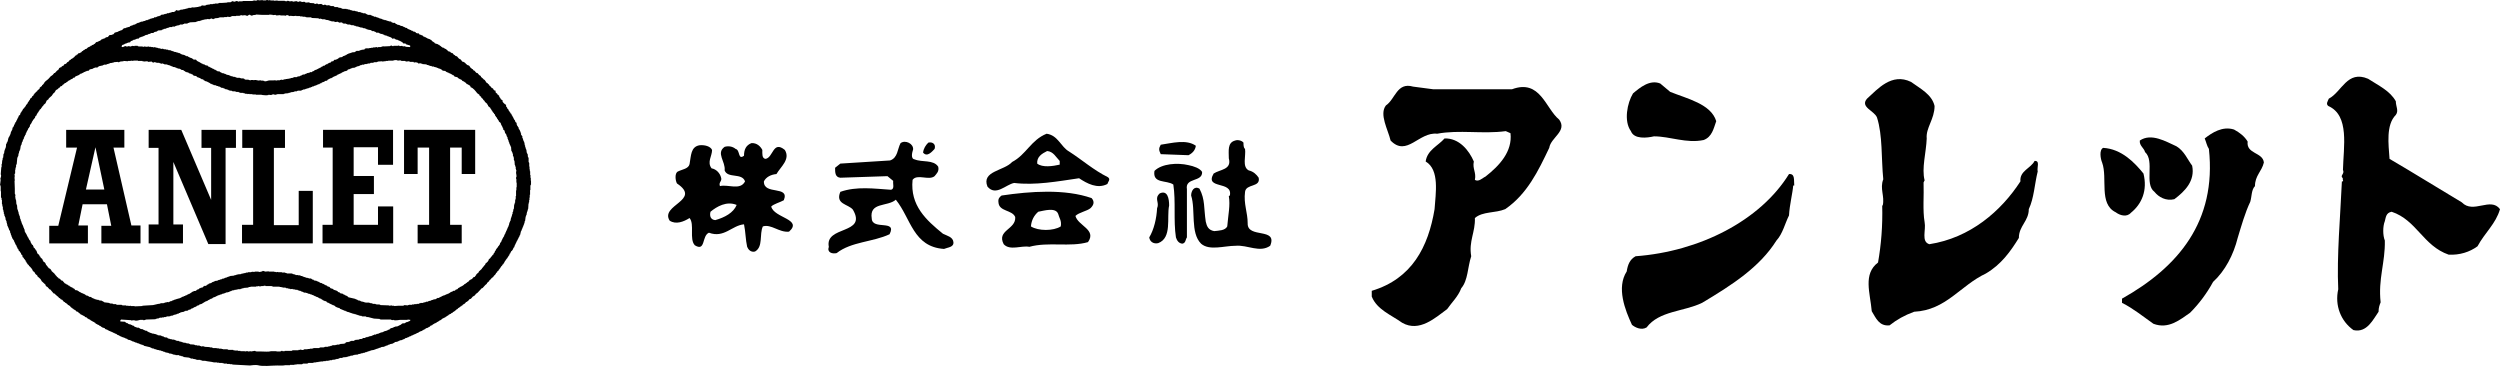 <?xml version="1.0" encoding="UTF-8"?>
<svg id="b" data-name="logo-white" xmlns="http://www.w3.org/2000/svg" viewBox="0 0 202.152 29.603">
  <defs>
    <style>
      .d, .e {
        fill: #000;
      }

      .e {
        fill-rule: evenodd;
      }
    </style>
  </defs>
  <g id="c" data-name="レイヤー 1">
    <g>
      <path class="d" d="M199.062,16.361c-1.99-1.186-3.811-2.328-5.842-3.515-.084-1.184-.297-2.751.508-3.555.254-.34,0-.678,0-1.102-.465-.846-1.396-1.269-2.244-1.82-1.693-.719-2.117,1.058-3.174,1.609-.086.211-.256.422-.043.592,1.736.764,1.229,3.303,1.186,5.166.168.338-.297.465,0,.677-.086.042.127.296-.086.253-.125,2.795-.422,6.055-.295,8.722-.297,1.313.211,2.583,1.228,3.303,1.1.254,1.608-.891,2.032-1.482,0-.338.084-.55.168-.764-.211-1.904.38-3.217.339-4.994-.17-.424-.17-1.143,0-1.568.084-.295.084-.676.551-.76,2.031.677,2.539,2.752,4.613,3.47.889.043,1.694-.211,2.33-.677.592-1.1,1.481-1.82,1.819-3.004-.76-1.018-2.158.422-3.09-.551"/>
      <path class="d" d="M164.517,13.015c-.297.594-1.229.805-1.143,1.65-1.566,2.414-4.064,4.573-7.367,5.082-.678-.212-.254-1.144-.381-1.779-.168-.973-.043-2.158-.084-3.218l.084-.169c-.254-.972.127-2.244.17-3.386-.084-.846.635-1.566.635-2.625-.213-.932-1.143-1.397-1.906-1.948-1.567-.761-2.709.594-3.555,1.356-.594.678.592.973.805,1.523.465,1.441.338,3.303.508,4.996-.297.761.127,1.356-.043,2.118h-.043c.043,1.65-.084,3.173-.338,4.613-1.229.932-.635,2.456-.508,3.937.338.551.592,1.229,1.439,1.144.592-.466,1.186-.805,1.989-1.101,2.584-.127,3.726-2.117,5.8-3.091,1.229-.719,1.991-1.778,2.668-2.879,0-.973.803-1.355.803-2.327.424-.89.467-2.032.721-3.048-.084-.296.213-.889-.254-.848"/>
      <path class="d" d="M133.739,11.025c1.312,0,2.625.594,4.021.297.678-.254.805-.932,1.016-1.524-.422-1.398-2.371-1.82-3.725-2.371l-.804-.676c-.848-.339-1.651.338-2.201.803-.467.763-.762,2.244-.17,3.049.254.677,1.312.551,1.863.422"/>
      <path class="d" d="M122.267,7.216h-6.393l-1.609-.212c-1.312-.382-1.439,1.017-2.201,1.524-.551.719.17,1.947.381,2.836,1.312,1.356,2.285-.718,3.767-.551,1.78-.338,3.684.044,5.547-.21l.381.168c.168,1.483-.891,2.625-2.033,3.515-.211.084-.549.464-.846.254.127-.595-.211-.89-.086-1.482-.381-.889-1.183-1.904-2.369-1.863-.51.592-1.398.93-1.525,1.863,1.144.678.804,2.582.72,3.853-.507,3.047-1.82,5.629-5.08,6.604v.465c.422,1.058,1.567,1.482,2.455,2.116,1.397.806,2.709-.423,3.641-1.1.381-.551.889-1.016,1.143-1.692.55-.637.507-1.695.804-2.583-.211-1.23.34-1.948.297-3.092.635-.55,1.651-.38,2.455-.718,1.778-1.228,2.668-3.091,3.557-4.955.127-.845,1.48-1.353.803-2.285-1.1-.889-1.524-3.303-3.809-2.455"/>
      <path class="d" d="M181.747,11.448c-.254-.424-.635-.72-1.102-.974-.931-.296-1.777.254-2.371.72.127.297.17.593.34.847.635,5.884-2.498,9.567-7.027,12.108v.338c.931.467,1.693,1.102,2.539,1.693,1.228.467,2.16-.337,2.963-.888.72-.719,1.355-1.567,1.863-2.498.975-.889,1.652-2.201,1.99-3.557.297-.973.592-2.031,1.016-2.921.127-.423.086-.972.381-1.268,0-.848.551-1.186.72-1.907-.083-.845-1.439-.675-1.312-1.693"/>
      <path class="d" d="M86.451,12.254c-.677-.381-.889-1.312-1.821-1.441-1.269.509-1.65,1.694-2.793,2.287-.635.72-2.498.72-1.99,1.989.678.805,1.482-.168,2.158-.295,1.694.21,3.515-.128,5.25-.381.635.422,1.483.889,2.288.466.041-.17.294-.381.041-.551-1.186-.592-2.075-1.397-3.133-2.074M85.689,13.313c-.551.125-1.396.254-1.82-.085-.042-.551.381-.805.804-1.016.508.042.72.508,1.016.803v.298Z"/>
      <path class="d" d="M174.212,15.513c.338.424.93.762,1.607.594.848-.636,1.694-1.482,1.44-2.711-.381-.508-.635-1.184-1.27-1.567-.847-.38-2.031-1.1-2.963-.464-.043.422.338.591.424.931.803.719-.086,2.583.762,3.217"/>
      <path class="d" d="M100.888,18.054c0-.889-.34-1.566-.213-2.541.084-.678,1.272-.338,1.102-1.143-.17-.254-.424-.507-.805-.591-.551-.297-.213-1.145-.297-1.738-.127-.085-.127-.339-.127-.508-.127-.168-.465-.253-.678-.168-.634.168-.507.847-.507,1.439.254.932-.719.888-1.227,1.229-.764,1.312,1.566.548,1.311,1.777-.041,0-.041.043-.084.043.127.762-.041,1.437-.127,2.455-.17.338-.678.338-1.057.38-.467-.085-.594-.38-.68-.763-.168-1.1-.041-1.777-.507-2.667-.422-.254-.676.171-.676.552.381,1.185-.086,3.006.804,3.894.676.592,1.862.17,2.793.17.975-.086,1.948.592,2.795,0,.635-1.524-1.863-.55-1.82-1.82"/>
      <path class="d" d="M76.248,18.9c-1.354-1.1-2.667-2.285-2.456-4.359.381-.508,1.312.085,1.779-.297.168-.211.381-.381.295-.762-.381-.594-1.311-.34-1.904-.594-.339-.042-.211-.55-.127-.804.042-.465-.635-.804-1.016-.508-.254.466-.213,1.185-.847,1.398l-4.022.254-.424.339c0,.379,0,.761.424.804l3.811-.127.465.382c-.041.253.126.632-.169.719-1.355-.087-2.794-.297-4.107.168-.424,1.017.635.975,1.016,1.44,1.185,2.031-2.285,1.269-1.947,3.006-.169.466.296.591.634.507,1.186-.931,2.922-.888,4.277-1.524.635-1.228-1.398-.296-1.44-1.271-.212-1.354,1.271-.929,1.948-1.523,1.227,1.523,1.397,3.811,3.895,3.981.296-.128.805-.128.762-.551s-.508-.508-.847-.678"/>
      <path class="d" d="M96.103,12.55c.34-.171.551-.425.594-.763-.764-.549-1.948-.212-2.838-.085-.168.298-.168.423,0,.764l2.244.084Z"/>
      <path class="d" d="M75.572,12.041c.127-.38-.17-.593-.509-.508-.212.212-.381.467-.423.804.338.424.762-.125.932-.296"/>
      <path class="d" d="M62.362,16.698c.211-.21.719-.337,1.016-.506.508-1.23-1.65-.382-1.608-1.527.168-.338.549-.549,1.015-.592.339-.591,1.144-1.185.678-1.948-.974-.804-.932.636-1.567.721-.295-.042-.253-.423-.253-.721-.128-.253-.424-.592-.89-.55-.423.17-.592.508-.592,1.017-.509.382-.297-.467-.678-.551-.254-.212-.592-.254-.888-.169-.721.507.084,1.186,0,1.907.254.675,1.396.167,1.65.886-.381.764-1.396.214-2.031.383-.128-.34.211-.383.084-.721-.084-.295-.338-.635-.762-.718-.381-.509.042-.975.042-1.484-.127-.296-.593-.423-1.017-.38-.718.127-.676.847-.803,1.524-.085.381-.593.423-.932.593-.296.127-.212.763-.085.973,2.033,1.357-1.396,1.736-.592,3.007.508.339,1.143.083,1.609-.213.423.509-.042,1.694.423,2.202.889.551.55-.761,1.143-1.015,1.228.464,1.862-.594,2.837-.678.127.594.127,1.27.254,1.82.084.213.296.467.635.381.678-.381.338-1.397.635-2.031.677-.212,1.312.508,2.117.424,1.142-1.018-1.229-1.103-1.44-2.034M57.832,17.8c-.381-.043-.466-.34-.381-.678.509-.424,1.313-.888,2.116-.551-.254.635-.972,1.016-1.735,1.229"/>
      <path class="d" d="M172.306,17.206c.891-.719,1.355-1.82,1.016-3.174-.719-.89-1.778-1.991-3.26-2.076-.338.169-.211.89-.084,1.186.465,1.27-.295,3.345,1.101,4.023.338.254.889.422,1.227.041"/>
      <path class="d" d="M97.204,13.905c-.17-.296-.678-.467-1.102-.552-.888-.211-2.158-.125-2.752.467-.167,1.06.975.721,1.526,1.102.211,1.353,0,2.921.211,4.274.084.255.213.467.508.509.297-.042.254-.338.38-.509v-3.894c-.167-.974,1.27-.551,1.229-1.397"/>
      <path class="d" d="M144.661,14.073c-2.328,3.769-7.238,6.266-12.404,6.647-.465.254-.635.677-.719,1.228-.848,1.313-.127,3.133.424,4.318.252.211.761.465,1.183.211,1.018-1.353,3.006-1.269,4.489-1.99,2.412-1.439,4.656-2.879,6.011-5.037.508-.551.678-1.355,1.016-2.031.043-.849.297-1.821.338-2.415h.086c-.043-.423.084-.972-.424-.931"/>
      <path class="d" d="M80.99,15.81c-.169.127-.296.253-.254.551.043.761,1.101.592,1.355,1.185.084,1.016-1.525,1.057-.931,2.201.508.549,1.439.084,2.074.211,1.523-.423,3.302.042,4.741-.38.72-1.016-.804-1.313-1.015-2.118.295-.295.93-.381,1.227-.634.254-.255.338-.509.084-.805-2.158-.763-4.994-.55-7.281-.211M85.774,18.308c-.593.38-1.82.38-2.413,0,.043-.508.254-.889.593-1.186.466-.085,1.397-.38,1.608.168.085.339.297.552.212,1.018"/>
      <path class="d" d="M93.775,15.64c-.465.423,0,.721-.211,1.186-.043.845-.254,1.736-.635,2.37.041.339.338.551.719.466,1.143-.424.678-2.075.889-3.047,0-.552-.127-1.27-.762-.975"/>
      <path class="e" d="M42.921,14.609v-.23h-.026v-.226h-.025v-.303h-.027v-.154h-.024v-.228h-.025v-.305h-.026v-.051h-.025v-.355h-.026v-.05h-.027c-.008-.086-.015-.17-.024-.254h-.024c-.008-.033-.017-.067-.027-.1h-.023c-.01-.087-.019-.17-.028-.253h-.023v-.053h-.026v-.101h-.026v-.051h-.024v-.126h-.026v-.075h-.026v-.154h-.026v-.076h-.023c-.009-.032-.018-.066-.027-.099h-.026c-.008-.051-.016-.104-.025-.155h-.025v-.049h-.025v-.152c-.018-.01-.034-.017-.051-.026v-.051c-.015-.009-.034-.018-.051-.025v-.127h-.025v-.076h-.026v-.076h-.025c-.008-.033-.017-.067-.025-.1h-.025v-.052c-.016-.008-.035-.017-.051-.025v-.051h-.025v-.103c-.018-.008-.035-.014-.05-.023v-.052c-.018-.009-.035-.018-.051-.025-.009-.034-.017-.068-.029-.101h-.022v-.125h-.025v-.053c-.027-.015-.052-.033-.078-.05-.015-.05-.033-.102-.05-.153-.017-.008-.033-.016-.05-.024v-.051l-.051-.051v-.051h-.025v-.05h-.025v-.052c-.017-.009-.035-.017-.051-.025v-.051l-.051-.049c-.008-.034-.017-.069-.026-.102-.025-.016-.049-.036-.077-.051v-.05c-.016-.01-.033-.019-.049-.028v-.049c-.017-.008-.034-.017-.051-.025-.009-.025-.018-.052-.026-.075h-.025c-.007-.033-.015-.069-.025-.102-.026-.018-.05-.035-.077-.051-.008-.035-.015-.069-.025-.103-.017-.009-.033-.016-.05-.024-.026-.042-.026-.109-.026-.177-.077-.021-.249-.188-.28-.253v-.103c-.048-.034-.1-.066-.15-.102v-.05c-.017-.009-.035-.016-.051-.024v-.052c-.016-.009-.033-.017-.052-.023v-.052h-.025v-.077c-.023-.016-.051-.034-.076-.052v-.025h-.049c-.011-.025-.018-.05-.026-.076-.042-.033-.085-.066-.127-.1-.008-.051-.017-.102-.025-.154-.022-.036-.065-.001-.102-.025-.017-.023-.033-.051-.05-.075h-.025v-.05l-.051-.052h-.052c-.05-.059-.101-.118-.15-.177-.027-.017-.053-.035-.076-.05v-.052c-.037-.024-.07-.051-.103-.075-.009-.018-.017-.033-.025-.052-.027-.008-.049-.017-.075-.025-.052-.077-.102-.152-.154-.227h-.025c-.008-.019-.018-.035-.026-.052h-.05c-.008-.015-.016-.033-.025-.05-.059-.05-.118-.102-.178-.152v-.052h-.025c-.017-.025-.033-.048-.053-.076h-.048c-.05-.057-.101-.117-.153-.178-.032-.007-.067-.015-.101-.024-.051-.059-.102-.118-.152-.177h-.05c-.035-.044-.068-.085-.102-.129h-.051c-.008-.015-.017-.032-.025-.048-.042-.035-.085-.069-.127-.101v-.053h-.026c-.015-.024-.033-.049-.051-.075-.049-.018-.1-.034-.15-.05-.009-.016-.019-.035-.027-.052h-.05c-.016-.01-.022-.034-.053-.05v-.051c-.055-.016-.061-.021-.099-.049v-.027h-.051v-.025h-.102v-.027c-.026-.015-.05-.032-.076-.05v-.051h-.025c-.018-.024-.033-.049-.05-.076h-.052v-.023h-.05v-.027c-.016-.008-.034-.016-.051-.024-.051-.061-.102-.12-.151-.178h-.078v-.027h-.05c-.016-.024-.035-.049-.051-.075h-.049c-.043-.05-.085-.102-.128-.152h-.076v-.026h-.049c-.018-.025-.035-.05-.053-.074-.06-.02-.117-.035-.177-.053-.033-.041-.068-.084-.101-.126h-.05c-.01-.016-.018-.034-.025-.051-.035-.008-.069-.017-.102-.024-.009-.019-.019-.034-.026-.052h-.05v-.025c-.043-.009-.085-.016-.128-.025-.008-.018-.017-.035-.026-.05h-.048c-.017-.027-.037-.052-.052-.078h-.051c-.017-.024-.034-.048-.051-.077-.032-.008-.068-.015-.101-.023v-.026c-.085-.025-.168-.051-.253-.076-.026-.035-.051-.068-.077-.1h-.051c-.008-.019-.015-.035-.025-.053h-.05c-.034-.04-.068-.084-.102-.125h-.051c-.007-.018-.015-.034-.023-.052-.045-.009-.085-.016-.13-.025v-.024h-.075v-.027h-.05v-.025h-.052c-.009-.017-.016-.035-.024-.05-.043-.009-.085-.018-.127-.026v-.025c-.034-.009-.067-.017-.102-.025-.016-.027-.034-.051-.049-.077h-.052v-.025h-.076v-.026c-.042-.007-.085-.016-.126-.025-.025-.035-.052-.068-.077-.102h-.153v-.025h-.049c-.018-.025-.035-.049-.051-.075h-.05v-.026c-.053-.009-.103-.017-.153-.026-.008-.015-.015-.034-.025-.05h-.076v-.026h-.051v-.023c-.051-.018-.102-.036-.151-.053v-.025h-.076v-.025h-.052c-.017-.025-.034-.052-.051-.076-.05-.008-.103-.016-.152-.024v-.028c-.051-.016-.101-.033-.152-.049v-.026h-.051v-.025c-.058-.009-.119-.017-.176-.026v-.025h-.052v-.025c-.076-.017-.151-.034-.229-.052v-.024c-.033-.008-.066-.017-.1-.026-.017-.024-.033-.05-.053-.076h-.048v-.025c-.044.008-.085.016-.129.025v-.025c-.032-.008-.066-.016-.101-.026-.008-.018-.016-.033-.024-.051h-.051v-.024h-.151v-.028h-.077v-.023h-.076v-.025h-.077v-.026h-.126v-.026c-.05-.008-.102-.016-.153-.025v-.024c-.033-.009-.067-.017-.1-.025v-.027h-.128v-.025c-.032-.008-.067-.016-.102-.025v-.027c-.048-.009-.101-.015-.151-.024v-.025h-.051v-.027h-.152v-.025h-.05v-.025h-.076v-.025c-.051-.017-.103-.034-.152-.051v-.024h-.229v-.027h-.077c-.008-.016-.016-.034-.025-.05h-.05v-.025h-.051v-.026h-.203v-.026h-.05v-.024h-.101v-.026h-.052v-.025h-.178v-.025h-.048v-.027h-.102v-.023h-.102v-.026h-.204v-.025h-.075v-.028h-.102v-.024h-.05v-.025h-.127v-.025h-.126v-.026h-.331v-.024h-.049v-.026h-.076v-.027c-.068-.009-.136-.017-.204-.023v-.026h-.05v-.025h-.254v-.028h-.051c-.009-.014-.016-.032-.025-.048h-.255v-.027c-.032-.009-.066-.017-.101-.025v-.025c-.075.009-.151.017-.228.025v-.025c-.05-.017-.101-.033-.153-.051v.025c-.041.009-.083.019-.125.026v-.026h-.051c-.01-.016-.016-.034-.025-.05h-.05v-.024c-.093.008-.185.016-.28.024v-.024c-.033-.02-.064-.035-.126-.026-.031.002-.091.05-.153.026-.008-.02-.017-.035-.025-.053-.118-.008-.237-.015-.355-.023v-.027h-.051v-.025c-.103.009-.203.017-.304.025-.008-.016-.016-.034-.024-.05h-.053v-.025c-.067.008-.134.017-.201.025-.054-.016-.133-.078-.23-.052v.027h-.076c-.034.008.012.022-.024.025v-.025c-.033-.008-.069-.018-.101-.027v-.025c-.101.017-.203.034-.306.052v-.027h-.05v-.025c-.068.009-.135.017-.203.025-.029-.008-.153-.065-.202-.049v.024c-.042.009-.086.017-.127.025v-.025h-.077v-.024h-.582v-.025c-.093.007-.186.016-.279.025v-.025h-.304V.005c-.059.008-.119.018-.177.027V.005h-.153v.027h-.278V.005c-.111.008-.221.018-.331.027V.005c-.09-.023-.139.043-.2.052-.071-.009-.138-.018-.205-.025v.025h-.077v.024h-.811v.025h-.303s-.02.039-.076.027v-.027c-.043-.008-.085-.016-.126-.025-.054.011-.124.08-.23.052v-.027h-.077v-.025h-.024v.025c-.024.009-.052.019-.075.027v.025h-.051v.025h-.279v.025c-.134.009-.272.017-.407.027h-.253v.023h-.076v.027h-.278v.026h-.152v.024h-.231v.025h-.126v.025h-.152v.026h-.049v.025h-.102v.025c-.076-.009-.151-.017-.228-.025v.025h-.051c-.009.019-.016.035-.025.052h-.102v.023h-.1v.028h-.154v.025h-.176v.026c-.06.012-.067-.021-.102-.026-.051.008-.101.017-.152.026v.023h-.227v.027h-.076v.026h-.102v.024h-.102v.026h-.126v.025c-.085.009-.17.018-.255.025v.024h-.049v.028h-.101v.025c-.059-.017-.119-.034-.179-.053-.032.044-.066.087-.103.129h-.074v.025h-.177v.025h-.05v.026h-.102v.024h-.076v.026h-.153v.026h-.051v.025h-.101v.025h-.101v.025c-.078.011-.155.019-.229.027-.009.016-.017.032-.024.05h-.05v.025h-.053v.025c-.059.009-.117.018-.177.025v.025c-.035.009-.067.02-.101.027v.025h-.153c-.007.015-.017.034-.024.051h-.051v.025h-.128v.025c-.051.007-.1.016-.151.027v.025h-.05v.024h-.077v.025h-.052v.026h-.125v.026c-.034.007-.068.016-.101.025v.023h-.103v.028h-.075v.024h-.152v.027c-.036.006-.068.015-.103.024v.026h-.074v.025h-.102v.026h-.052c-.006.017-.015.033-.024.05h-.052v.026h-.05v.024c-.051.009-.101.018-.152.026v.026h-.051v.025h-.076v.025h-.076v.026h-.05c-.01.016-.017.034-.026.051-.057.035-.134.024-.204.049v.028h-.1v.024h-.051v.024h-.128v.027c-.067.019-.057.005-.076.075-.024.008-.05.017-.074.024v.029c-.043.007-.084.015-.128.023v.026c-.042.008-.085.016-.126.026v.024h-.052v.026c-.092.026-.185.052-.278.076-.033.042-.068.084-.101.128-.035.008-.067.016-.1.024v.025c-.077.008-.153.017-.23.026-.043.051-.086.102-.126.152-.052.008-.102.017-.152.026v.023h-.051c-.009.019-.017.035-.025.052-.043.008-.085.017-.126.027v.024h-.076v.025c-.036.009-.069.018-.102.026-.019.026-.036.05-.052.076h-.05v.026c-.034.009-.068.017-.103.025v.024c-.032.01-.067.018-.1.026v.027h-.102c-.041.048-.084.1-.125.151h-.052c-.009.017-.016.034-.025.051-.051.015-.103.034-.153.052-.007.015-.017.033-.026.048h-.074c-.009.017-.017.035-.026.051-.026.009-.05.018-.077.027v.024h-.075c-.008.018-.016.035-.027.051h-.048c-.018.025-.035.051-.051.077-.051.016-.102.033-.153.049-.009.019-.017.035-.027.051h-.048v.027h-.052c-.017.024-.033.05-.05.074h-.051c-.025.033-.051.068-.077.102h-.051c-.007.017-.015.035-.024.051-.051.008-.103.017-.153.025-.026.035-.05.068-.076.101h-.049c-.018.026-.034.052-.052.077h-.051c-.052.059-.1.118-.153.177h-.048c-.008.016-.02.034-.027.052-.026.008-.051.016-.076.024v.027h-.05c-.018.023-.036.05-.052.075h-.05c-.051.06-.102.118-.152.177h-.052c-.032.043-.065.084-.102.127-.102.069-.154-.007-.201.152-.084.018-.124.054-.178.103-.008.016-.015.033-.025.048h-.101v.026c-.026.017-.052.035-.076.052v.048h-.026v.052h-.025c-.008.017-.018.033-.025.052h-.051c-.068.076-.134.152-.203.226h-.051c-.042.052-.084.103-.126.154-.026.016-.051.033-.077.052v.023h-.049c-.078.086-.153.171-.23.255-.12.12-.305.188-.354.38h-.05v.051c-.034.024-.068.05-.103.076v.05c-.024.017-.051.033-.076.051v.025h-.05c-.008.016-.018.034-.027.05h-.025c-.007.035-.015.068-.023.103-.061.05-.118.102-.178.15-.008.027-.017.052-.025.077h-.052c-.043.051-.084.1-.126.153-.017.008-.035.017-.051.024v.051c-.017.009-.032.018-.051.025v.052c-.041.033-.083.068-.126.102v.052c-.051.041-.101.083-.153.125-.007.033-.017.068-.025.101-.016.007-.033.016-.053.025v.05c-.014.009-.032.018-.048.028v.049c-.017.009-.035.017-.051.026-.008.033-.016.067-.026.1-.023.016-.051.036-.076.052v.051c-.017.008-.034.017-.05.025-.009.025-.018.051-.027.076h-.023v.051c-.025.017-.052.033-.078.049v.051c-.042.034-.085.068-.125.103-.01.033-.017.069-.027.102-.017.008-.033.015-.051.023v.052c-.015.008-.032.017-.05.025v.049c-.017.009-.033.018-.05.028v.05h-.025c-.01.043-.017.084-.026.128-.034.025-.068.049-.102.074-.015.051-.035.102-.051.152h-.024v.052h-.027v.051h-.024v.049h-.025v.051l-.05.051c-.011.033-.019.067-.027.102-.016.007-.033.017-.05.026-.01.032-.017.068-.025.101h-.027c-.007.034-.015.067-.023.101h-.028c-.007.041-.016.085-.025.126h-.024c-.008.027-.018.052-.026.075-.017.011-.034.02-.051.028-.008.059-.016.117-.024.175h-.025c-.01.036-.018.069-.027.103h-.025v.051h-.026c-.016.076-.033.152-.05.227h-.025v.051h-.026v.077l-.05.027v.049h-.025v.049h-.026c-.025.111-.051.22-.077.33h-.024v.051h-.026c-.017.05-.034.102-.05.152h-.025v.203h-.025v.102h-.028v.075h-.024v.053h-.024v.074h-.027c-.009.076-.016.152-.025.229h-.025v.05h-.025c-.008.101-.018.204-.027.304h-.026v.052h-.022v.15h-.028c-.007.104-.016.204-.025.306h-.025v.254h-.025c-.017.202-.035.405-.05.609h.023c.037.129-.031.253-.049.326-.013.053.026.081.026.081-.018.141-.035.286-.051.429h.025v.1h.026v.407h.023v.507h.027v.051h.025v.152h.025v.329h.025v.126h.028v.103h.022v.203h.026v.076h.027v.126h.025v.152h.025v.052h.025v.125h.027c.008.034.016.067.024.102h.024c.008.076.018.153.028.228h.025c.008.032.016.066.025.101h.024v.127h.026v.102h.026v.125h.024c.019.052.035.103.052.154h.025v.076h.026c.007.041.015.084.025.127.017.007.033.016.05.024v.053h.026v.125h.025v.051h.025c.009.049.018.102.025.151h.026v.053h.025v.1h.027c.008.033.017.067.025.101h.024v.051c.017.008.034.017.051.026v.051c.018.009.033.015.05.024v.052h.025v.075h.028c.016.051.032.101.05.151h.025c.009.034.017.069.025.102.016.011.033.019.052.027v.076h.024c.009.033.017.066.026.1h.025c.008.034.017.067.024.103.018.008.035.016.051.024.016.052.036.102.051.152.026.016.051.035.077.051.008.024.016.051.025.076.016.008.033.017.051.025.017.051.033.101.05.152.026.018.05.034.076.05.008.052.017.103.025.152.035.028.067.052.102.076v.052c.026.017.05.033.076.051v.05c.019.009.035.017.052.024.007.034.015.07.023.102.018.011.035.018.052.027v.05h.025v.052c.016.008.033.015.053.025v.05c.041.033.083.065.126.101v.051c.022.017.05.034.075.051.085.085.226.244.254.382.137.035.135.13.202.227.053.04.101.084.153.126v.051c.093.084.186.169.279.253v.052c.016.009.034.017.049.024v.052c.111.1.221.202.33.304.009.033.018.067.026.1.025.018.051.034.075.05v.027h.051c.06.068.118.134.178.203h.05c.094.109.186.22.281.329.032.009.066.017.1.025.018.026.033.051.052.076.033.025.066.05.1.077.009.016.016.033.026.049h.05c.043.052.085.104.126.154h.052c.025.033.05.066.076.1.035.008.067.016.102.025.049.06.101.12.151.178h.051c.017.027.033.052.051.077h.051c.008.015.017.033.023.05h.052c.034.042.068.085.102.126h.05c.009.02.018.034.026.052h.051c.042.052.085.102.127.153.024.008.05.015.075.024.017.024.033.052.051.077h.05c.009.016.017.033.025.05.027.008.053.016.077.025v.025h.053c.023.033.048.069.074.101.052.018.101.035.151.052.026.033.053.068.076.101h.052c.008.017.018.035.026.051h.025c.009.016.017.033.024.051h.051l.052.048h.051v.028h.049v.025h.051v.025h.051c.017.025.034.051.051.077.051.018.102.033.153.05.016.026.033.051.051.074h.048c.011.019.019.035.027.052h.075c.01.016.018.036.027.051h.05c.009.017.017.034.026.05h.05c.007.019.017.036.024.051h.052l.051.052h.051v.025h.05c.008.017.017.034.026.05h.05c.025.034.05.068.077.101h.049l.051.051h.052v.027h.051v.024h.05c.008.018.017.033.026.052.032.008.066.017.1.025.009.016.016.034.025.05.027.009.052.017.078.026v.024c.075.026.15.051.227.075.016.027.034.053.051.079h.075v.025c.035.008.069.016.102.024v.028h.051v.024h.051v.024c.05.018.102.035.15.051v.025h.077v.026c.033.008.068.016.102.025v.027h.051v.024h.077c.008.017.016.033.024.052h.077v.025h.049v.024h.052c.008.018.016.036.025.051.051.018.101.035.153.051v.026h.05v.024c.05.018.103.033.153.05v.028c.049.007.099.016.15.025v.023c.043.009.086.019.126.027v.025h.053v.026h.077v.025h.048c.011.017.018.035.027.05h.051v.027c.059.007.119.015.178.023v.027c.049.016.1.034.15.049v.027c.052.008.103.017.154.024v.026h.05v.027c.051.008.1.015.151.024v.025h.052v.027h.102v.024c.033.008.067.017.1.026v.025h.077v.025h.076v.025h.076v.025h.075c.01.017.017.034.024.052.18.041.357.085.535.126v.026c.033.009.067.017.1.026v.025c.06.008.118.017.179.025v.025h.049v.025h.102v.025h.077v.024c.067.009.134.02.203.029v.024h.127v.024h.05v.027h.101v.025h.05v.025h.102v.027h.051v.024c.093.017.186.035.28.051v.024h.049v.027h.154v.024h.075v.026h.078v.025c.065.009.134.018.201.025v.026h.278v.026h.052v.025h.125v.027c.052.008.102.017.152.024v.024h.051v.027c.154.016.306.033.456.05v.024h.052v.026h.076v.025h.177v.028c.068.007.137.014.202.023v.024h.076v.028h.305v.025h.076v.026h.076v.025h.228c.215.061.503.066.711.127h.254v.023h.176v.025h.28v.027h.101v.025h.253v.027h.229v.024h.202v.026c.474.026.947.051,1.42.076.08-.023.519-.057.634-.025.429.124,1.094.025,1.571.025.212,0,.492.022.659-.025h.381v-.025h.355v-.026h.178v-.026h.455v-.024h.051v-.027h.382v-.025h.05v-.027h.38v-.025h.101v-.023h.178v-.027h.177v-.024h.153v-.025h.226v-.026h.204v-.025h.228v-.025h.103v-.026h.174v-.025c.094-.008.189-.017.28-.028v-.024h.077v-.023h.152v-.028h.051v-.025h.076v-.026h.178v-.024h.077v-.025c.101-.009.201-.017.303-.025v-.027h.101v-.024h.101v-.024h.076v-.027c.076-.009.152-.018.229-.025v-.026h.1v-.026c.103-.007.204-.016.304-.025v-.025h.052v-.026h.126v-.024h.078v-.027h.125v-.024c.06-.009.119-.016.179-.025v-.026c.049-.008.099-.017.15-.024v-.027h.077v-.025h.075v-.025h.077v-.027h.077v-.024c.101-.017.202-.033.303-.053v-.024h.076v-.025h.051v-.025h.077v-.025h.102v-.025h.05v-.025c.05-.009.102-.017.15-.026v-.026h.053v-.024c.085-.009.168-.017.253-.026v-.027c.033-.008.068-.016.102-.024v-.025c.05-.008.101-.018.152-.026v-.026h.049v-.025c.045-.008.085-.017.128-.025v-.025c.085-.017.168-.034.252-.051v-.024h.052v-.027h.05c.01-.016.018-.034.027-.049h.048v-.027c.069-.008.138-.017.205-.026v-.024c.033-.01.069-.019.101-.027v-.024c.042-.009.085-.018.128-.025v-.027h.127v-.023c.032-.008.066-.017.1-.027v-.024h.076v-.026h.051c.007-.017.017-.034.025-.051h.049v-.025h.103v-.027c.051-.015.103-.032.153-.048v-.028h.049v-.024h.077v-.026h.051v-.024c.051-.018.102-.035.152-.051v-.026h.076v-.024c.05-.019.102-.035.152-.051v-.025h.052v-.028h.05v-.024h.076v-.024h.05c.009-.019.017-.036.025-.052h.052v-.026c.076-.025.152-.049.227-.076.009-.016.017-.032.027-.048h.049l.051-.052h.051v-.025h.05c.008-.019.017-.035.025-.052h.052v-.027c.058-.015.117-.033.178-.049.007-.017.015-.035.023-.05.035-.009.069-.017.102-.026.018-.025.036-.05.051-.075.051-.019.102-.034.153-.052.017-.024.033-.051.05-.075h.052l.05-.053h.051v-.024h.051l.049-.051h.051c.009-.016.017-.033.027-.05.033-.007.068-.016.1-.025.008-.016.016-.035.026-.052h.05c.009-.015.017-.032.026-.051.034-.008.067-.016.099-.025.012-.017.02-.033.029-.051h.048c.018-.025.036-.05.053-.077h.051l.05-.048h.05v-.026h.05v-.025h.052c.008-.016.017-.035.026-.051h.048c.01-.017.019-.033.027-.051h.052c.007-.018.016-.033.024-.05h.051c.008-.019.016-.035.026-.052.024-.008.05-.016.074-.024v-.026c.034-.009.069-.018.104-.025.008-.016.016-.034.023-.051h.052v-.025h.05c.017-.026.033-.051.051-.076h.049c.009-.017.018-.034.028-.052h.049c.016-.023.035-.051.051-.075h.05c.027-.034.052-.068.078-.101h.049c.026-.033.051-.067.078-.102h.049c.01-.016.018-.033.026-.05h.05c.017-.025.033-.052.052-.075h.05c.009-.017.017-.036.025-.052h.05c.026-.032.053-.068.077-.102h.051c.008-.018.017-.034.025-.05h.05c.043-.052.085-.101.128-.153h.05c.008-.014.018-.033.027-.05h.05c.051-.06.1-.12.151-.177.035-.01.068-.019.102-.026.059-.067.119-.135.177-.204h.052c.007-.016.016-.033.025-.049h.051c.017-.027.033-.052.049-.077h.026v-.05c.051-.034.102-.067.152-.102.118-.126.237-.253.355-.38h.051c.076-.084.152-.169.229-.253.041-.034.083-.069.128-.101v-.052c.065-.06.133-.118.2-.176v-.052c.026-.015.053-.032.078-.051.051-.059.101-.118.15-.176h.051c.031-.027.069-.119.102-.153.034-.026.068-.05.102-.075v-.051c.017-.008.034-.017.05-.028v-.05c.017-.008.034-.016.051-.024v-.026c.017-.008.033-.016.051-.025v-.05c.042-.035.084-.069.128-.103v-.05c.023-.016.048-.034.075-.051v-.052c.017-.007.033-.014.05-.023v-.051c.017-.009.033-.017.051-.025.009-.025.017-.051.025-.076.024-.017.052-.035.077-.051v-.053c.032-.023.067-.049.101-.074v-.05c.015-.01.032-.017.051-.025.008-.034.016-.069.025-.102h.026c.007-.027.015-.052.025-.076.016-.008.033-.019.05-.027v-.05c.018-.009.033-.017.051-.026v-.049c.025-.018.05-.034.075-.05v-.052c.018-.009.034-.018.051-.024.009-.028.017-.053.026-.077h.025v-.051c.017-.009.033-.018.051-.026.017-.049.034-.1.051-.152.016-.008.033-.017.049-.025v-.051l.052-.05v-.051c.034-.025.068-.051.102-.077v-.05c.016-.008.034-.015.051-.024.016-.052.033-.104.05-.152.017-.009.033-.02.051-.027.024-.076.05-.151.077-.227h.023c.01-.034.017-.069.026-.102h.025v-.051h.027v-.076c.015-.008.033-.016.047-.025v-.05l.053-.052v-.051h.027v-.05h.023v-.051h.027v-.051h.025v-.05h.025c.018-.05.034-.1.051-.153h.025c.025-.109.051-.219.076-.327h.027v-.053h.024v-.075h.026c.007-.035.015-.068.025-.102h.025v-.077h.025v-.049h.025v-.078h.026v-.05h.027v-.075h.023v-.075h.026c.009-.06.016-.12.026-.18h.026c.015-.126.032-.253.05-.38h.026v-.075h.023v-.051h.028v-.127h.023v-.101h.027v-.075h.024v-.078h.024v-.102h.027c.009-.143.018-.286.026-.43h.025v-.101h.026v-.177h.025v-.203h.024v-.229h.027v-.38h.025v-.38h.026v-.051h.025v-.329h-.025ZM9.81,3.732h.027c.036-.14.118-.095.228-.152v-.025c.032-.009.068-.019.101-.026v-.025h.1v-.025h.052v-.027h.075v-.025h.128v-.023c.042-.03.035-.018.05-.077.068-.015.14-.045.203-.077v-.024c.061-.008.118-.018.178-.026v-.026c.033-.009.068-.016.1-.025v-.024h.154c.016-.027.033-.052.05-.079h.05v-.023h.052v-.026h.075v-.025h.076v-.025h.076v-.027c.035-.009.068-.015.101-.024v-.026h.051v-.025c.077-.018.153-.033.229-.051v-.024h.049v-.026h.103v-.025c.033-.009.067-.017.1-.027v-.025h.179v-.025h.051c.007-.016.017-.033.024-.05.076-.018.153-.035.228-.052.01-.015.018-.034.026-.05h.052v-.026c.101-.008.202-.016.303-.023v-.029c.052-.016.1-.033.153-.049v-.025c.067-.009.135-.017.201-.025v-.027h.052v-.024h.075v-.024h.103v-.028h.05v-.024h.203v-.025h.05v-.026c.051.009.102.018.153.026.009-.017.016-.035.023-.051h.078v-.026h.076v-.025h.128v-.025h.075v-.026h.051v-.026h.228v-.024c.034-.008.066-.017.103-.026v-.024h.278c.007-.018.016-.035.024-.052h.076v-.025h.077v-.026c.168-.009.337-.018.506-.024v-.027h.076v-.024h.076v-.028h.152v-.023h.077v-.025h.076v-.026h.075v-.026h.102v-.025h.127v-.024h.152v-.025c.06.008.118.016.178.025.054-.014.135-.081.229-.052v.027c.033.008.067.016.099.025v-.025c.036-.011.068-.02.103-.027v-.025c.101-.008.202-.016.304-.025v-.027h.075v-.024h.381v-.025h.228c.035-.01-.011-.02.026-.027.085.009.168.02.253.027v-.027c.034-.008.067-.017.1-.025v-.025h.356v-.025h.305v-.025c.059-.009.117-.018.177-.026v.026c.093-.009.186-.018.278-.026v.026h.077v.025c.161.045.145-.128.305-.075v.024c.033.008.067.017.101.026v.025c.033-.008.068-.017.1-.025v-.026c.086-.008.17-.017.255-.024v-.027c.159.011.32.019.482.027h.608v-.027c.093.011.186.019.278.027v.024c.077-.008.153-.017.229-.024v.024h.05v.026c.102-.009.204-.018.305-.026.047.004.049.026.049.026h.33c.008.001.01.034.051.025.05-.009.109-.079.204-.051v.026h.075v.025h.051v.025c.052.016.076-.025.076-.025.084.009.169.017.253.025.077-.008.154-.016.228-.025v.025h.305v.025h.204v.025h.227v.027h.076v.025h.381v.024h.075v.027c.178.009.356.017.533.025v.025h.051v.027c.05-.011.102-.02.151-.027v.027h.077v.025h.228v.024h.076v.025c.077.009.151.017.228.026v.026h.075v.025h.076v.023h.078v.028h.229v.024h.05v.027c.084-.009.169-.018.252-.027v.027h.053c.007.015.016.034.024.05.076-.008.153-.016.229-.026v.026h.049l.026.051h.051v.026h.227v.024c.035.009.068.018.103.026v.024h.227v.026h.076v.026h.202v.025h.051v.025h.103v.026h.051v.025h.126v.026h.102v.025h.075v.024c.077.009.153.017.228.028v.024h.051v.024h.152v.027c.034.008.069.016.101.025v.025h.077v.025c.1.017.203.035.303.053.01.015.018.031.027.049h.05v.026h.152v.024c.035.009.067.017.101.026v.026h.051c.008.017.017.034.026.05h.203v.025c.05.017.102.035.15.052v.025h.153v.026c.051.016.103.033.153.049v.026c.075.016.152.033.228.051v.024h.051v.027h.102v.025c.05.017.1.033.153.051v.023h.048c.017.027.035.052.053.079.061.025.114-.046.202,0,.008.016.015.033.023.049h.078v.026c.051.008.101.018.153.026v.024c.033.008.067.017.1.026v.026h.076v.025h.052v.024h.05c.008.018.016.034.024.053h.051c.026.032.052.065.077.1.056.034.132-.007.201.025.01.017.018.034.026.051.111.034.221.069.33.102.009.024.017.05.026.075h-.026v.051c-.117-.009-.236-.017-.356-.024v-.027h-.074v-.025c-.051.009-.102.016-.152.025v-.025h-.052v-.026c-.067.009-.134.017-.202.026v-.026h-.076v-.024c-.054-.015-.075.024-.075.024h-.356v.026c-.106.025-.122-.067-.201-.05v.024h-.077v.026c-.178.009-.355.016-.532.025v-.025c-.078.025-.153.052-.231.076h-.2v.026h-.102v-.026h-.101v.026h-.204v.025h-.153v.025h-.15v.026h-.306v.026h-.049c-.016.024-.036.049-.051.075h-.153v.025h-.1v.027h-.103v.024h-.051v.026h-.227v.024h-.053c-.008.018-.015.033-.023.053h-.051v.024c-.084.008-.169.016-.253.025v.025h-.077v.026h-.075v.025h-.077v.025h-.076v.027h-.05c-.008.016-.019.033-.028.049-.032.009-.065.018-.099.026v.026c-.034.008-.069.017-.101.025v.024c-.043.009-.086.019-.126.027-.009.017-.019.033-.027.049h-.05v.026c-.068.01-.136.018-.203.026v.025h-.051c-.008.016-.017.034-.024.052h-.053c-.008.016-.016.032-.024.051-.036.007-.069.014-.102.023v.027c-.068.026-.124-.008-.176.025-.027.033-.052.067-.077.101-.052.009-.104.017-.152.024-.016.027-.035.052-.051.079-.059.016-.119.032-.178.049v.026c-.025.008-.051.017-.077.025-.008.016-.017.034-.024.05h-.102v.025c-.025.011-.049.019-.076.027-.008.016-.017.032-.025.05-.051.009-.101.017-.152.026-.009.017-.017.033-.025.049-.036.008-.068.017-.101.028-.009.016-.018.033-.027.048-.033.009-.066.018-.101.026v.025h-.05v.027h-.051v.024h-.051v.024h-.051v.028c-.075.024-.152.051-.228.076-.008.017-.017.033-.025.05-.051.018-.101.034-.152.051-.008.017-.017.033-.026.051h-.153v.024h-.048v.026h-.077v.024h-.127v.028c-.051.015-.101.033-.151.05v.025c-.069.009-.137.018-.203.025v.026h-.051v.024c-.052.019-.103.036-.153.051v.025c-.068.01-.135.018-.203.027v.025h-.051v.025h-.252v.025h-.05v.026c-.07.009-.136.018-.203.026v.024h-.103v.026h-.153v.026h-.151v.024h-.127v.025h-.076v.027c-.059-.008-.118-.019-.177-.027v.027h-.076v.025h-.229v.024c-.067-.008-.135-.015-.202-.024-.13.034-.377-.015-.507.024-.064.018-.221.085-.33.052v-.026h-.076v-.026h-.202v-.024c-.086.009-.171.016-.254.024v-.024h-.103v-.025h-.176v.025h-.025v-.025c-.026.008-.052.017-.077.025v-.025h-.177v.025h-.102v-.025h-.075v-.027h-.278v-.025h-.053l-.025-.05h-.05v-.026h-.229v-.024h-.075v-.026h-.255v-.026h-.075v-.025h-.051v-.025h-.152v-.025h-.076v-.027h-.126v-.025c-.035-.008-.068-.015-.102-.023v-.028c-.084-.016-.17-.033-.254-.05v-.025h-.05v-.025c-.044-.009-.084-.017-.127-.026v-.024c-.067-.01-.135-.019-.203-.028-.008-.015-.016-.032-.025-.05-.033-.009-.068-.016-.1-.024-.01-.018-.019-.034-.026-.051-.067-.008-.136-.017-.204-.025v-.026h-.049c-.01-.017-.019-.033-.027-.05h-.05v-.025c-.051-.018-.103-.035-.152-.051v-.028c-.034-.008-.069-.015-.102-.024v-.024h-.051v-.027h-.051v-.025h-.05v-.026h-.053l-.048-.048c-.035-.011-.068-.02-.1-.028-.018-.024-.037-.049-.053-.075h-.05v-.025l-.027.025c-.049-.018-.1-.034-.151-.05-.007-.016-.016-.035-.025-.052h-.126c-.01-.016-.018-.034-.027-.05h-.05v-.025h-.051l-.05-.051h-.05c-.009-.015-.018-.035-.027-.051h-.052v-.025h-.048l-.052-.051h-.049c-.036-.041-.068-.084-.103-.126h-.203c-.008-.018-.016-.036-.025-.05-.025-.01-.051-.019-.076-.027v-.024c-.076-.026-.152-.052-.229-.077v-.026h-.05v-.026h-.051c-.007-.016-.016-.032-.025-.049h-.126v-.027c-.035-.009-.067-.017-.102-.024v-.025c-.042-.009-.085-.018-.126-.026v-.026h-.127v-.024c-.035-.009-.069-.017-.102-.025-.009-.017-.016-.036-.026-.052h-.049v-.025h-.101v-.026h-.077v-.025h-.102v-.025c-.059-.009-.117-.016-.177-.024v-.028h-.074v-.025h-.078v-.024h-.075v-.026h-.052v-.024h-.178v-.027h-.051v-.025h-.151v-.026h-.177v-.025h-.053v-.024c-.057.007-.117.016-.175.024v-.024h-.05v-.026h-.154v-.026c-.084-.016-.168-.034-.254-.05v-.026c-.058.008-.117.018-.177.026v-.026h-.153v-.024h-.177v-.027c-.06.009-.118.018-.178.027-.074-.009-.15-.018-.229-.027v.027h-.099v-.027h-.355v-.025h-.05v-.026h-.255v.026c-.068-.009-.135-.017-.201-.026v.026h-.078v.025h-.126v-.025c-.069-.017-.116.02-.152.025h-.127v-.025c-.072-.017-.225.045-.255.076-.074-.009-.066-.001-.099-.051-.017-.033-.034.011-.027-.025M33.159,25.942c-.074.03-.158.071-.228.1h-.075v.026h-.053c-.006.016-.015.033-.022.05h-.052v.025h-.178v.024h-.049c-.009.017-.017.036-.028.053h-.049c-.009.016-.017.032-.025.051-.035.009-.068.016-.102.024v.027c-.051.015-.102.033-.152.05v.025h-.178v.025c-.042.009-.084.017-.127.026v.024c-.033.009-.068.018-.101.026v.025h-.101v.024h-.051v.027h-.05c-.018.026-.034.052-.053.077-.04.008-.083.016-.125.024v.028c-.033.007-.068.016-.101.024v.024c-.06.009-.119.018-.178.027v.024c-.05.018-.102.034-.153.051v.025h-.126v.027h-.075v.024c-.036.008-.068.017-.102.024v.028c-.059.008-.119.016-.178.025v.024h-.051v.027h-.152v.024c-.05.018-.101.035-.152.051v.026h-.077v.024h-.126v.026h-.049v.024h-.103v.028h-.128v.025c-.032.008-.066.016-.099.023v.027h-.153v.025c-.033.009-.068.017-.101.026v.025h-.153v.026h-.075v.024c-.102.01-.203.019-.305.027v.023c-.034.009-.067.018-.099.027v.025h-.231v.024h-.076v.027h-.05v.024h-.076v.026h-.177v.027h-.051c-.017.024-.034.049-.05.076h-.051v.024c-.118.008-.237.017-.356.026v.025h-.076v.025h-.203v.025h-.102v.025h-.251v.026h-.053v.026h-.102v.025h-.076v.024h-.126v.027h-.253v.026h-.076v.024h-.304v.026h-.076v.026h-.457v.025h-.075v.025h-.229v.025h-.176v.025h-.279v.025h-.052v.024c-.098.036-.215-.034-.279-.024v.024h-.126v.029h-.483v.024h-.05v.024h-.584v.027h-.176v-.027h-.102v.027h-.052v.025h-.33v-.025h-.429c-.248.069-.499.025-.812.025h-.403v-.025h-.079v-.027h-.024c-.111.018-.221.036-.33.052v-.025c-.068.009-.137.017-.204.025h-.024v-.025h-.178s-.021.038-.076.025v-.025h-.355v-.027h-.202v-.024h-.278v-.024h-.103v-.029h-.406v-.024h-.05v-.025h-.382v-.025h-.1v-.025h-.227v-.025h-.177v-.025h-.305v-.026h-.077v-.026h-.177v-.024c-.143-.009-.288-.017-.431-.026v-.027h-.077v-.024c-.067.008-.134.016-.202.024v-.024c-.033-.009-.068-.016-.102-.025v-.026h-.228v-.026h-.151v-.025h-.051v-.025c-.119-.008-.237-.016-.355-.025v-.025c-.033-.009-.067-.018-.102-.026v-.024h-.176v-.027h-.076v-.025h-.178v-.024h-.077v-.027h-.076v-.026c-.059-.007-.119-.016-.177-.024v-.027h-.051v-.024h-.176v-.025c-.037-.009-.069-.018-.104-.027v-.023h-.076v-.027h-.176v-.024h-.127v-.026h-.076v-.025h-.102v-.026h-.051c-.007-.016-.016-.033-.025-.052h-.05v-.023h-.152v-.025h-.076c-.009-.019-.017-.036-.025-.052-.053-.008-.101-.016-.153-.026v-.024h-.051v-.026c-.092-.009-.186-.016-.279-.025v-.026c-.033-.007-.068-.015-.101-.024v-.027h-.077v-.024h-.101v-.025h-.152v-.028h-.075v-.024h-.076v-.024h-.051v-.027h-.077v-.025h-.05v-.026h-.052c-.016-.025-.032-.049-.049-.076h-.128v-.024c-.049-.017-.101-.032-.152-.052v-.024h-.05v-.025c-.068-.01-.135-.019-.202-.026v-.026h-.052c-.007-.016-.016-.035-.026-.051h-.049v-.025h-.153v-.026h-.077v-.024h-.075v-.026h-.051c-.016-.025-.032-.05-.05-.075-.043-.01-.085-.019-.128-.025v-.027c-.05-.015-.101-.034-.15-.051v-.024h-.128v-.027h-.05c-.01-.017-.018-.033-.026-.05-.041-.007-.084-.017-.127-.025-.008-.017-.016-.034-.025-.05h-.051c-.007-.019-.016-.033-.027-.051-.126-.008-.251-.016-.379-.024v-.028h-.025c.019-.071.047-.072.078-.127.27.018.539.034.809.051v.025c.093-.008.186-.016.279-.025v.025c.158.045.36-.021.457-.05h.253v.025c.07.02.185-.036.229-.051.254-.009.506-.016.759-.025v-.025h.077v-.027c.068-.006.136-.015.203-.023v-.025h.05v-.026h.201v-.025h.155v-.025h.152v-.026h.076v-.026h.228v-.025h.076v-.025c.067-.008.135-.017.205-.025v-.028h.048v-.024h.077v-.024h.126v-.026c.034-.009.068-.018.102-.025v-.025h.101c.01-.017.017-.034.025-.051h.077v-.026h.05v-.025c.095-.016.186-.033.281-.053v-.024c.032-.008.066-.016.099-.023v-.028h.179v-.024h.049c.008-.018.016-.034.027-.051.05-.009.101-.017.151-.025v-.025h.051c.008-.018.017-.033.025-.05.042-.008.085-.017.127-.028v-.024h.05c.008-.016.018-.033.027-.05h.05v-.025h.076v-.027h.05v-.023h.05c.009-.017.017-.036.026-.052.059-.018.12-.032.176-.052.011-.016.019-.033.028-.05.058-.018.117-.034.177-.05.11-.069.218-.135.329-.203h.051v-.025h.051v-.027h.077c.008-.016.016-.032.026-.049.022-.008.049-.019.074-.027v-.025h.074c.012-.016.02-.034.028-.05h.075v-.026h.051v-.024h.051c.009-.017.018-.034.026-.05.076-.028.152-.052.228-.076v-.028h.05v-.024h.076c.009-.017.019-.033.025-.052.051-.008.103-.017.152-.025v-.025h.053v-.025h.1v-.025h.051v-.026c.051-.008.102-.016.152-.025v-.024h.1v-.027c.035-.009.068-.018.102-.024v-.026h.152v-.026h.076v-.026c.034-.008.068-.015.102-.024v-.026h.077v-.025h.051v-.026h.125v-.026h.078v-.024h.152v-.025h.101v-.025h.227v-.026h.076v-.026h.076v-.025h.102v-.024c.119-.009.236-.02.355-.028v-.023h.076v-.026h.126v-.027h.459v-.025h.152v-.025c.053-.011.074.025.074.025h.177v-.025h.204v-.025h.151v.025h.507v.025h.076v.025h.557v.027h.152v.026h.103v.023h.228v.028h.052v.024h.15v.025c.06.008.12.018.178.026v.026c.059-.009.118-.017.177-.026v.026h.076v.025c.027-.009.052-.018.077-.025v.025h.077v.025h.176v.024c.034.009.068.017.102.026v.026h.127v.025h.05v.026c.042.009.085.016.128.024v.026h.049v.026h.078v.026h.153v.024h.099v.027c.034.008.069.017.102.024v.025h.125v.026h.053v.025h.1v.025c.052.017.102.033.153.05v.027h.05v.025h.051v.024h.076v.028h.05v.024h.076v.024h.052c.009.019.016.036.025.052h.051v.026h.05v.024h.076v.026h.052c.008.016.017.034.024.05h.051c.008.016.018.033.026.052h.049v.024c.036.009.069.017.101.025v.027h.103v.025h.05c.018.025.033.05.051.077.05.015.102.034.152.05v.024h.05v.026h.053v.026h.05v.024h.051v.026h.048v.025h.052v.025h.077v.026h.052v.026h.05c.016.026.033.052.049.075h.051v.027c.036.007.069.016.102.025v.026h.076v.024h.076v.024h.051c.009.02.017.036.025.053.034.007.069.016.101.025v.025h.076v.025c.053.017.101.033.154.051v.024h.1v.028c.032.007.069.015.102.023v.024c.076.02.152.037.228.053v.025h.076v.026h.076v.025h.075v.026c.059.009.12.016.178.025v.025h.1v.026h.078v.024h.076v.024h.076v.028h.076v.025h.151v.025h.052v.025h.304v.026h.05v.026h.127c.145.046.338.081.482.124.152.009.306.019.456.027v.025h.052v.025h.863v.026h.074v.025c.051-.008.103-.017.152-.025v.025c.122.031.423-.002.507-.025h.609v-.026c.021-.002.158.026.228.026-.009.025-.017.05-.026.078M41.78,15.14h-.025v.254h-.027v.457h-.025v.228h-.026v.102h-.023v.201h-.027v.077h-.026v.077h-.024c-.008.12-.018.235-.026.353h-.025v.053h-.025v.151h-.025v.051h-.027v.152h-.024v.052h-.026v.099h-.025v.077h-.026v.076h-.025c-.017.093-.032.186-.052.278h-.025c-.008.036-.016.068-.024.103h-.026c-.016.085-.034.168-.051.252h-.025c-.007.044-.015.085-.025.128h-.026c-.009.033-.017.068-.024.101h-.027v.075h-.025c-.008.035-.017.067-.025.102h-.025v.053h-.026v.075h-.025c-.017.05-.034.101-.05.15h-.025v.053h-.026v.049h-.025v.076h-.027v.052c-.016.009-.032.017-.05.025v.05l-.052.051v.051h-.023v.05h-.025v.051h-.028v.052h-.024v.075c-.016.009-.033.018-.05.025-.009.026-.017.051-.026.076h-.025c-.008.043-.016.084-.025.128-.018.007-.035.015-.052.024v.052c-.023.016-.051.033-.076.051v.049c-.017.009-.033.017-.049.025v.053c-.026.016-.052.032-.077.048v.052c-.017.009-.034.017-.051.025-.009.036-.016.068-.025.101-.017.009-.032.018-.051.026-.017.051-.033.102-.05.152-.018.008-.035.017-.051.026-.008.033-.017.07-.025.102-.035.024-.067.051-.103.074v.052c-.042.033-.083.067-.126.1v.052c-.049.043-.102.084-.154.127-.008.033-.015.067-.023.1-.018.008-.032.019-.051.027v.049c-.068.06-.135.12-.202.178-.01.034-.018.068-.026.1h-.026c-.035.047-.059.063-.076.129h-.05c-.017.065-.041.082-.076.127h-.026v.05c-.084.076-.169.153-.252.229v.05c-.068.059-.135.117-.204.177v.052c-.016.008-.033.017-.051.024v.052h-.026c-.016.025-.032.051-.049.075-.036.008-.069.017-.103.025-.041.051-.083.102-.126.154-.033.007-.067.016-.101.024-.009.017-.018.034-.027.052h-.05c-.041.05-.084.1-.127.15h-.049c-.017.026-.034.053-.052.076h-.05c-.01.017-.018.035-.025.052-.028.009-.05.018-.076.026v.024h-.051c-.016.027-.034.052-.051.077-.026.008-.051.017-.075.025-.01.017-.018.033-.027.05h-.05l-.051.05h-.05v.027h-.052c-.009.017-.015.034-.024.049h-.052v.028h-.049c-.027.033-.052.067-.078.101-.049.016-.1.034-.151.05-.017.024-.035.05-.051.076h-.125v.025h-.052c-.009.015-.018.035-.026.05-.041.009-.085.018-.125.026v.026h-.053c-.008.017-.017.032-.024.05h-.051c-.009.019-.018.035-.026.051h-.076v.025h-.049v.026h-.079v.025c-.048.016-.101.034-.15.05v.025h-.102v.027c-.035.008-.067.016-.102.025v.024h-.05v.028h-.053v.024h-.048v.024h-.051v.028h-.049v.024h-.13v.026h-.05c-.006.016-.016.033-.025.05h-.051v.026c-.067.008-.135.016-.203.024v.025c-.05.008-.103.019-.151.027v.024h-.052v.025c-.058.01-.117.018-.178.027v.025h-.048v.025h-.153v.025h-.052v.027h-.1v.025h-.102v.025h-.202v.024h-.076v.026h-.052v.026h-.178v.024h-.203v.026h-.176v.025h-.253v.025h-.077v.026c-.101-.006-.201-.015-.304-.026v.026h-.051v.026h-.407c-.117.008-.234.016-.354.026v-.026h-.177v-.026c-.074.008-.151.017-.227.026v-.026c-.238-.006-.474-.015-.71-.026v-.025h-.052v-.025h-.278v-.026h-.077v-.024h-.202v-.026h-.076v-.026h-.128v-.024h-.074v-.025h-.331v-.025h-.101v-.027h-.076v-.025h-.128v-.025c-.033-.008-.066-.016-.101-.025v-.027c-.058-.008-.118-.016-.178-.025v-.024h-.048v-.027c-.035-.009-.069-.017-.102-.025v-.024h-.077v-.026c-.186-.042-.372-.084-.558-.128-.015-.024-.033-.048-.05-.076h-.053c-.007-.016-.014-.033-.023-.049h-.076v-.027h-.05v-.025h-.051c-.009-.016-.018-.034-.025-.05h-.077c-.008-.017-.016-.033-.024-.051-.077-.016-.153-.032-.23-.049-.008-.016-.016-.036-.025-.051-.051-.018-.1-.034-.153-.052-.016-.026-.033-.05-.05-.076h-.051v-.025c-.085-.026-.168-.052-.253-.076-.017-.025-.035-.05-.05-.076h-.103v-.026c-.032-.007-.067-.016-.102-.025-.023-.033-.048-.067-.076-.101-.057-.018-.118-.036-.176-.052-.009-.016-.017-.033-.026-.05l-.152-.05v-.025h-.052v-.025h-.049v-.027c-.052-.017-.101-.032-.152-.05v-.026c-.05-.009-.102-.017-.152-.026v-.023h-.05c-.009-.02-.017-.035-.026-.053-.043-.008-.084-.016-.128-.026v-.024c-.033-.008-.065-.017-.1-.024v-.026h-.153v-.026h-.05c-.01-.015-.018-.032-.026-.051-.042-.008-.085-.016-.127-.025-.007-.017-.015-.034-.024-.052h-.051v-.024h-.179v-.027h-.077v-.024h-.125v-.024h-.076v-.027c-.05-.008-.1-.017-.152-.025v-.024c-.033-.009-.068-.017-.102-.026v-.025h-.101v-.026h-.076v-.026h-.153v-.024h-.203v-.025h-.048v-.027h-.102v-.024h-.078v-.028h-.075v-.024h-.405v-.026h-.076v-.024h-.077v-.026h-.254v-.025h-.304v-.025c-.06.008-.118.017-.176.025v-.025h-.128v-.025h-.457v-.024c-.092.008-.185.015-.278.024-.038-.012-.165-.072-.228-.051v.027h-.05v.024h-.102v.025h-.153v-.025h-.328v.025c-.065.017-.17-.027-.178-.025v.025h-.103v.025h-.252v.025h-.152v.026h-.075v.024h-.128v.026h-.102v.024h-.101v.028c-.101.007-.202.016-.305.024v.027h-.101v.025h-.076v.024h-.102v.026c-.102.009-.201.018-.304.026v.025h-.076v.026h-.076v.024h-.075v.025h-.051v.027c-.05.007-.101.015-.153.024v.024h-.05v.027c-.059.009-.118.018-.177.024v.028h-.051v.024h-.1v.025c-.053.009-.102.019-.154.027v.024h-.051v.026c-.074.007-.151.017-.227.026v.024c-.035.009-.067.016-.103.024v.026c-.042.009-.083.018-.126.026-.008.016-.016.035-.024.05h-.052v.026h-.101v.026h-.051v.026h-.052c-.008.015-.014.032-.022.051-.037.009-.071.016-.103.025-.017.025-.034.05-.051.075-.061.033-.127-.005-.177.025v.025c-.026.009-.052.016-.078.025-.015.027-.033.053-.05.076h-.101v.028h-.076v.024h-.051v.025h-.052c-.006.018-.016.035-.023.052-.051.016-.102.034-.153.05-.009.017-.017.033-.026.05h-.05c-.007.017-.017.034-.026.051h-.15v.026c-.035.009-.069.016-.103.024v.026h-.05c-.009.018-.018.034-.026.052h-.05c-.009.015-.016.035-.025.051h-.051c-.009.017-.017.033-.025.049h-.077v.026h-.051v.025h-.049v.025h-.052v.025c-.05.017-.1.033-.152.052v.025h-.074v.024h-.052v.028h-.077v.024h-.05v.024h-.052v.028c-.05.016-.1.033-.151.05v.024h-.127v.026h-.076v.026h-.076v.024h-.101v.025c-.034.008-.07.019-.102.027v.024h-.075v.025h-.051v.027c-.05.009-.102.017-.152.025v.025c-.035.011-.068.018-.101.025v.027c-.052-.009-.103-.018-.153-.027v.027c-.06.007-.118.015-.178.025v.025h-.075v.024h-.254v.026h-.077v.026h-.101c-.126.04-.3.063-.431.1-.287.02-.575.034-.862.052v.026c-.21.009-.421.017-.634.026v-.026h-.304v-.026c-.06.008-.119.016-.178.026v-.026h-.202v-.026h-.305v-.026h-.049v-.025h-.407v-.025h-.05v-.026h-.229v-.024h-.05v-.026h-.202v-.026h-.077v-.024c-.136-.016-.27-.035-.406-.05v-.027h-.049c-.01-.014-.02-.033-.027-.05-.034-.008-.068-.016-.1-.025v-.027c-.078-.008-.153-.016-.229-.025v-.024h-.05v-.027h-.154v-.025c-.049-.008-.101-.016-.15-.024v-.026h-.052v-.026h-.076v-.024h-.052v-.026h-.05c-.007-.016-.017-.033-.026-.052h-.049v-.024h-.128v-.024h-.049c-.008-.019-.017-.037-.026-.052h-.052v-.025c-.05-.008-.101-.019-.152-.027-.009-.017-.017-.033-.024-.05h-.051c-.009-.016-.017-.034-.027-.05h-.048v-.026h-.078v-.025c-.049-.016-.1-.032-.152-.051v-.024h-.051v-.026c-.034-.008-.067-.018-.101-.026-.008-.017-.016-.034-.026-.05-.033-.011-.066-.019-.1-.026-.008-.017-.016-.034-.026-.051-.063-.031-.126.008-.175-.026-.037-.04-.07-.083-.103-.126h-.052v-.025h-.05c-.009-.016-.018-.033-.026-.052-.05-.015-.1-.032-.152-.049v-.027c-.026-.009-.05-.016-.075-.025-.008-.016-.016-.033-.026-.05h-.051v-.025h-.05c-.009-.017-.017-.034-.025-.05-.035-.009-.068-.016-.101-.025-.011-.019-.019-.036-.028-.051-.032-.008-.066-.017-.1-.026-.069-.075-.136-.154-.201-.228-.036-.009-.07-.017-.103-.026-.033-.042-.067-.084-.101-.128-.035-.006-.068-.015-.102-.024-.008-.017-.017-.035-.025-.051-.034-.024-.068-.051-.101-.076-.035-.041-.067-.083-.103-.127-.015-.007-.035-.016-.049-.024v-.052c-.017-.008-.034-.017-.052-.024v-.028c-.084-.074-.169-.15-.252-.226v-.052c-.018-.008-.035-.017-.053-.025v-.05c-.022-.035-.127-.089-.176-.101v-.051h-.05c-.019-.065-.041-.083-.076-.127h-.027v-.051c-.017-.007-.033-.018-.05-.027-.045-.067-.041-.143-.101-.201-.043-.025-.084-.05-.126-.077v-.049l-.051-.053v-.05h-.027v-.049c-.049-.041-.101-.086-.151-.126v-.053c-.027-.016-.052-.033-.075-.051-.01-.033-.018-.067-.027-.099-.05-.043-.102-.083-.151-.128-.025-.076-.052-.152-.077-.229-.015-.008-.032-.015-.051-.024v-.05c-.025-.02-.05-.035-.075-.052v-.052c-.035-.024-.068-.048-.102-.075-.008-.042-.017-.085-.026-.126h-.024v-.05c-.033-.027-.069-.051-.102-.076v-.053c-.019-.007-.034-.015-.051-.024-.024-.076-.051-.152-.076-.228-.025-.017-.05-.035-.078-.05v-.051l-.048-.053v-.049h-.026v-.051c-.019-.008-.033-.016-.051-.025-.008-.034-.015-.069-.023-.1h-.028v-.053h-.025v-.049l-.05-.053v-.049c-.018-.009-.035-.017-.05-.025v-.051h-.025v-.051h-.027c-.009-.069-.018-.137-.026-.204h-.024c-.009-.032-.018-.066-.026-.1h-.026v-.101h-.024c-.017-.05-.035-.103-.052-.153h-.025v-.076h-.026v-.049h-.024c-.008-.051-.018-.104-.026-.154h-.025v-.051h-.025v-.101h-.025v-.049h-.026v-.103h-.025v-.127h-.026v-.05h-.025v-.075h-.026v-.079h-.026v-.125h-.025v-.075h-.024v-.078h-.027v-.077h-.024c-.01-.109-.017-.218-.025-.328h-.026v-.076h-.024c-.011-.11-.019-.22-.027-.329h-.025v-.102h-.025v-.126h-.025c.008-.068.015-.136.025-.204h-.025v-.076h-.027v-.405c-.007-.221-.015-.439-.023-.659h.023c-.007-.074-.015-.155-.023-.23.008-.067.016-.134.023-.2h-.023v-.103h.023v-.051h.027v-.304h.025v-.127h.025v-.1h.025v-.153h.027v-.076h.024c.017-.177.034-.354.051-.533h.024c.009-.032.018-.068.027-.101h.024c.008-.077.016-.152.025-.228h.026c.009-.06.018-.117.026-.178h.025v-.051h.026v-.074h.025c.016-.112.033-.221.051-.331h.025v-.049h.025c.018-.077.035-.155.05-.23h.026v-.049h.025c.01-.052.017-.103.027-.155.016-.008.033-.016.049-.025v-.051h.026v-.1h.026c.009-.034.016-.067.024-.101h.026c.007-.034.019-.066.027-.102.016-.008.032-.017.048-.026v-.101h.027c.016-.05.033-.101.05-.152h.025v-.051h.028v-.049h.023c.018-.052.032-.103.051-.152.017-.009.034-.018.052-.026.008-.025.015-.053.022-.076h.028c.03-.049.025-.155.05-.204.017-.008.034-.016.052-.025.008-.026.016-.05.024-.074h.026c.016-.053.034-.103.051-.153.015-.011.033-.019.049-.028v-.049h.027v-.05c.033-.027.069-.051.101-.076v-.051c.016-.009.034-.017.051-.026.015-.05.033-.102.05-.153.025-.016.053-.033.076-.05.017-.049.033-.102.052-.151.017-.011.032-.019.05-.026v-.05c.015-.01.035-.019.051-.028v-.049c.017-.008.033-.017.049-.025v-.052c.018-.008.035-.015.053-.023v-.052c.04-.033.084-.068.125-.101v-.052c.025-.017.052-.033.076-.051v-.049c.035-.026.069-.051.103-.076v-.051c.067-.059.135-.12.202-.178v-.076h.025v-.049h.026v-.051c.024-.017.051-.036.075-.052v-.025h.052c.024-.043.05-.085.074-.126.086-.075.17-.154.255-.229v-.052h.025c.037-.042.058-.06.075-.125h.053v-.051h.049c.024-.092.08-.112.101-.202.08-.022.152-.08.204-.128.008-.018.017-.035.025-.051h.05c.035-.042.069-.084.102-.128.034-.007.068-.016.101-.024.035-.042.068-.084.102-.126h.051c.008-.017.016-.036.025-.051h.027c.008-.018.016-.033.024-.052.033-.008.068-.017.102-.025.008-.016.017-.034.023-.049h.052c.009-.02.018-.035.026-.051h.051c.016-.026.033-.052.05-.078h.051l.051-.049h.049c.009-.019.018-.035.026-.052.052-.015.102-.033.152-.05.017-.026.033-.05.053-.076.04-.009.083-.018.125-.026.024-.034.053-.067.076-.102h.051v-.025h.052v-.023h.075v-.028h.05v-.024h.05c.01-.018.018-.033.026-.051h.052c.007-.018.015-.034.025-.051.042-.009.083-.016.127-.024v-.028h.051v-.024h.049v-.026h.051v-.024c.051-.018.102-.034.153-.051v-.025h.075v-.026c.06-.009.118-.017.179-.025.024-.035.049-.068.076-.101.084-.017.169-.036.253-.052v-.024c.051-.017.101-.035.153-.052v-.026h.227c.007-.015.016-.032.026-.048.025-.011.051-.02.074-.028v-.024c.119-.025.238-.051.356-.076v-.025h.05v-.027h.203v-.025h.052v-.025h.101v-.025h.076v-.025h.05v-.026c.075-.008.152-.017.229-.025v-.024h.102v-.027c.108-.009.22-.017.329-.025v.025h.102v-.025h.075v-.027c.092-.007.185-.015.278-.024v-.026c.118.009.237.018.356.026v-.026h.228v-.024c.066.009.136.016.203.024v-.024h.379v.024h.356v.026h.101v.024c.103-.007.204-.015.306-.024v.024h.05v.027c.102-.008.203-.017.303-.027.009.019.018.035.026.052h.051v.027h.102v-.027c.062-.015.09.02.125.027v-.027h.026v.027h.051v.024h.229v.025h.077v.026h.05v.025c.058-.008.118-.017.175-.025v.025c.036.009.069.016.102.025v.025h.204v.025h.075v.027h.078v.025h.101v.025c.032.009.065.017.102.026v.025h.075v.024h.05v.028c.069.007.136.016.202.025v.023c.035.009.067.018.104.026v.025h.075v.027h.077v.024h.126v.024h.05c.009.019.017.037.026.052h.05v.027h.126v.025h.051c.009.017.017.033.028.05h.048c.008.018.018.034.026.051.035.008.067.017.102.025v.026h.102v.024h.076c.008.018.017.035.024.05h.05v.028c.052.008.103.015.153.024v.026c.033.007.068.016.101.025.019.025.034.051.051.075.033.009.068.019.102.028v.023h.126v.025h.05c.017.027.033.052.053.077h.049v.025h.1v.026c.037.009.07.018.103.026.009.015.018.032.026.05h.05v.026c.051.009.101.016.151.024.018.025.037.052.052.077h.051c.009.016.018.034.025.05.068.017.135.034.203.052v.023h.052v.028h.048l.052.049h.051c.008.017.016.034.023.051.037.008.069.017.103.026v.024h.078v.027c.033.008.067.016.099.024v.026c.068.008.136.017.204.026v.025h.052v.025h.101v.024h.05v.027h.102v.025h.05c.008.016.016.034.024.05h.052v.026h.153v.025c.05.017.102.035.15.052v.024c.06.008.119.017.179.026v.024h.075v.028c.035.007.069.015.102.023v.025h.176v.027h.052v.025h.228v.025h.076v.026h.204v.025h.05v.026h.076v.023h.254v.028h.1v.025h.053v.024h.177v.026c.05-.009.101-.017.151-.026v.026h.254v.025h.279v.025h.43c.122.035.467.061.584.025v-.025c.084.009.169.017.254.025v-.025c.05-.018.148-.046.227-.025v.025h.128v-.025h.1v-.025h.532v-.026h.076v-.024c.103-.009.204-.018.305-.025v-.028h.101v-.023h.078v-.026c.083-.008.167-.016.253-.025v-.026h.075v-.025h.177v-.025h.051v-.027h.279v-.025h.077v-.023c.033-.01.067-.019.1-.028v-.024h.128v-.026h.076v-.024h.075v-.026h.078v-.026h.099v-.025h.053v-.026h.101v-.025c.033-.009.067-.017.1-.025v-.025c.052-.008.102-.018.153-.027v-.024h.05v-.025c.051-.01.103-.017.153-.025v-.026c.035-.008.067-.017.1-.026v-.024c.052-.009.101-.017.154-.027.007-.015.015-.033.024-.05h.052v-.026h.076c.008-.017.017-.032.024-.05.077-.024.153-.052.227-.075.01-.018.019-.035.027-.052.06-.009.118-.016.177-.026.026-.032.05-.068.076-.101h.051l.05-.05h.053v-.026h.048v-.024h.078v-.026h.048v-.026h.052c.009-.017.017-.034.027-.05h.05v-.025h.052v-.027h.074v-.025c.034-.008.069-.015.102-.023v-.028h.051c.008-.016.015-.033.025-.05.034-.007.067-.016.103-.025v-.025c.032-.009.067-.017.1-.026v-.024h.077v-.028h.049c.009-.015.018-.032.027-.05.049-.016.102-.033.15-.05v-.025c.093-.025.185-.051.278-.076.028-.035.053-.068.078-.101h.101v-.028h.052v-.024h.075v-.024h.051v-.027h.075v-.025h.178v-.026c.051-.015.1-.032.153-.048v-.028c.077-.016.152-.032.227-.049v-.026h.051v-.025c.052-.009.103-.017.153-.025v-.027h.177v-.025h.052v-.025h.175v-.025h.102v-.025h.153v-.026h.051v-.025h.202v-.024h.076v-.027h.229v-.025h.077v-.027c.118-.007.234-.015.355-.024v.024h.101v-.024h.177v-.026h.201v-.024h.432v-.027c.085-.007.17-.016.254-.024v.024h.076v.027c.084-.009.17-.018.254-.027v.027h.05v.024h.304v.026h.075v.024c.086-.007.17-.015.256-.024v.024h.049v.027h.304c.009.016.018.034.026.052.067-.011.134-.018.204-.027v.027c.043.009.084.016.126.024.007.017.015.033.024.051.078.034.124-.038.179-.026v.026c.05.008.1.017.151.025v.025c.111.009.22.017.329.025v.025h.052v.027h.102v.025h.076v.025h.049v.026h.128v.025h.048v.024h.154v.028h.077v.025h.1v.023h.078v.026c.033.009.068.017.1.025v.027h.076v.024h.077v.024h.048v.028h.053c.017.024.033.051.05.076h.052v.025c.068.008.133.016.201.025v.026h.053c.007.017.015.033.025.05h.05v.026h.052v.024h.075c.008.018.016.035.026.05h.074v.028c.034.008.069.015.104.024v.026c.032.007.065.016.1.025.009.018.016.033.025.051.033.008.068.016.1.024.028.036.053.069.077.103.077.016.153.034.228.05.018.025.034.051.051.077.027.007.051.015.076.024v.026h.052v.026h.051l.05.049h.05c.026.035.05.068.076.102.034.008.067.017.102.026v.026c.025.007.051.016.075.023.009.017.02.036.027.052h.048c.035.042.071.084.103.126h.052l.049.051h.052v.026h.051v.026c.024.015.05.033.074.05v.051h.027v.05c.206.046.418.33.533.483.059.042.117.083.177.125v.052c.048.042.101.084.151.128v.049c.051.043.102.084.153.126v.052c.042.032.083.068.126.1v.053c.068.059.135.117.202.175v.052c.019.007.035.016.052.026.01.033.019.066.025.101.061.051.119.1.179.151v.052c.015.008.032.016.051.024.007.027.016.051.024.077h.026v.052c.016.008.033.015.049.023v.052c.018.008.036.017.051.025v.049c.027.018.052.037.077.051.008.027.016.053.025.078.017.009.034.016.051.024.017.053.033.102.051.152.017.01.034.019.05.026v.051c.026.017.051.034.076.05.008.035.017.068.026.103.015.008.035.016.051.025v.051c.016.008.033.016.049.024v.051h.028v.052c.048.041.1.085.151.126.007.043.017.085.025.126h.025v.05h.024v.052h.028v.05h.025c.017.052.032.103.05.154h.025v.1c.034.024.069.052.102.076.016.068.033.136.051.204h.025v.05c.017.008.033.016.05.024.026.077.051.153.076.23h.025v.05h.027v.127h.024c.009.033.017.068.026.101h.025v.103h.025v.049h.026v.102h.025c.017.051.034.102.05.152h.025v.076h.028v.05h.024c.009.109.016.221.025.33h.026c.008.033.017.066.025.102h.026c.006.041.016.084.024.127h.027v.176h.025v.052h.025v.075h.025v.203h.026v.075h.024c.009.112.016.221.026.331h.027v.076h.023v.077h.026v.175h.025v.077h.027c-.008.076-.017.153-.027.229.004.096.062.229.027.354h-.027v.125h.027v.306h.025v.38Z"/>
      <path class="d" d="M6.948,15.326l.77-3.42.718,3.42h-1.488ZM11.362,18.233h-.738l-1.449-6.3h.88v-1.433h-4.705v1.433h.88l-1.518,6.326h-.73v1.42h3.126v-1.446h-.777l.348-1.718h1.968l.349,1.744h-.799v1.42h3.165v-1.446Z"/>
      <polygon class="d" points="19.08 11.959 18.241 11.959 18.241 19.733 16.844 19.733 14.018 13.096 14.018 18.152 14.796 18.152 14.796 19.679 12.02 19.679 12.02 18.152 12.82 18.152 12.82 11.959 12.02 11.959 12.02 10.499 14.656 10.499 17.073 16.164 17.073 11.959 16.294 11.959 16.294 10.499 19.08 10.499 19.08 11.959"/>
      <polygon class="d" points="25.292 19.679 19.57 19.679 19.57 18.179 20.468 18.179 20.468 11.959 19.589 11.959 19.589 10.499 23.044 10.499 23.044 11.959 22.146 11.959 22.146 18.206 24.154 18.206 24.154 15.434 25.292 15.434 25.292 19.679"/>
      <polygon class="d" points="31.793 19.679 26.08 19.679 26.08 18.179 26.9 18.179 26.9 11.933 26.121 11.933 26.121 10.499 31.782 10.499 31.782 13.325 30.565 13.325 30.565 11.906 28.597 11.906 28.597 14.231 30.235 14.231 30.235 15.692 28.597 15.692 28.597 18.179 30.565 18.179 30.565 16.692 31.793 16.692 31.793 19.679"/>
      <polygon class="d" points="38.423 14.07 37.334 14.07 37.334 11.933 36.396 11.933 36.396 18.179 37.334 18.179 37.334 19.679 33.77 19.679 33.77 18.179 34.698 18.179 34.698 11.933 33.77 11.933 33.77 14.07 32.671 14.07 32.671 10.5 38.423 10.5 38.423 14.07"/>
    </g>
  </g>
</svg>